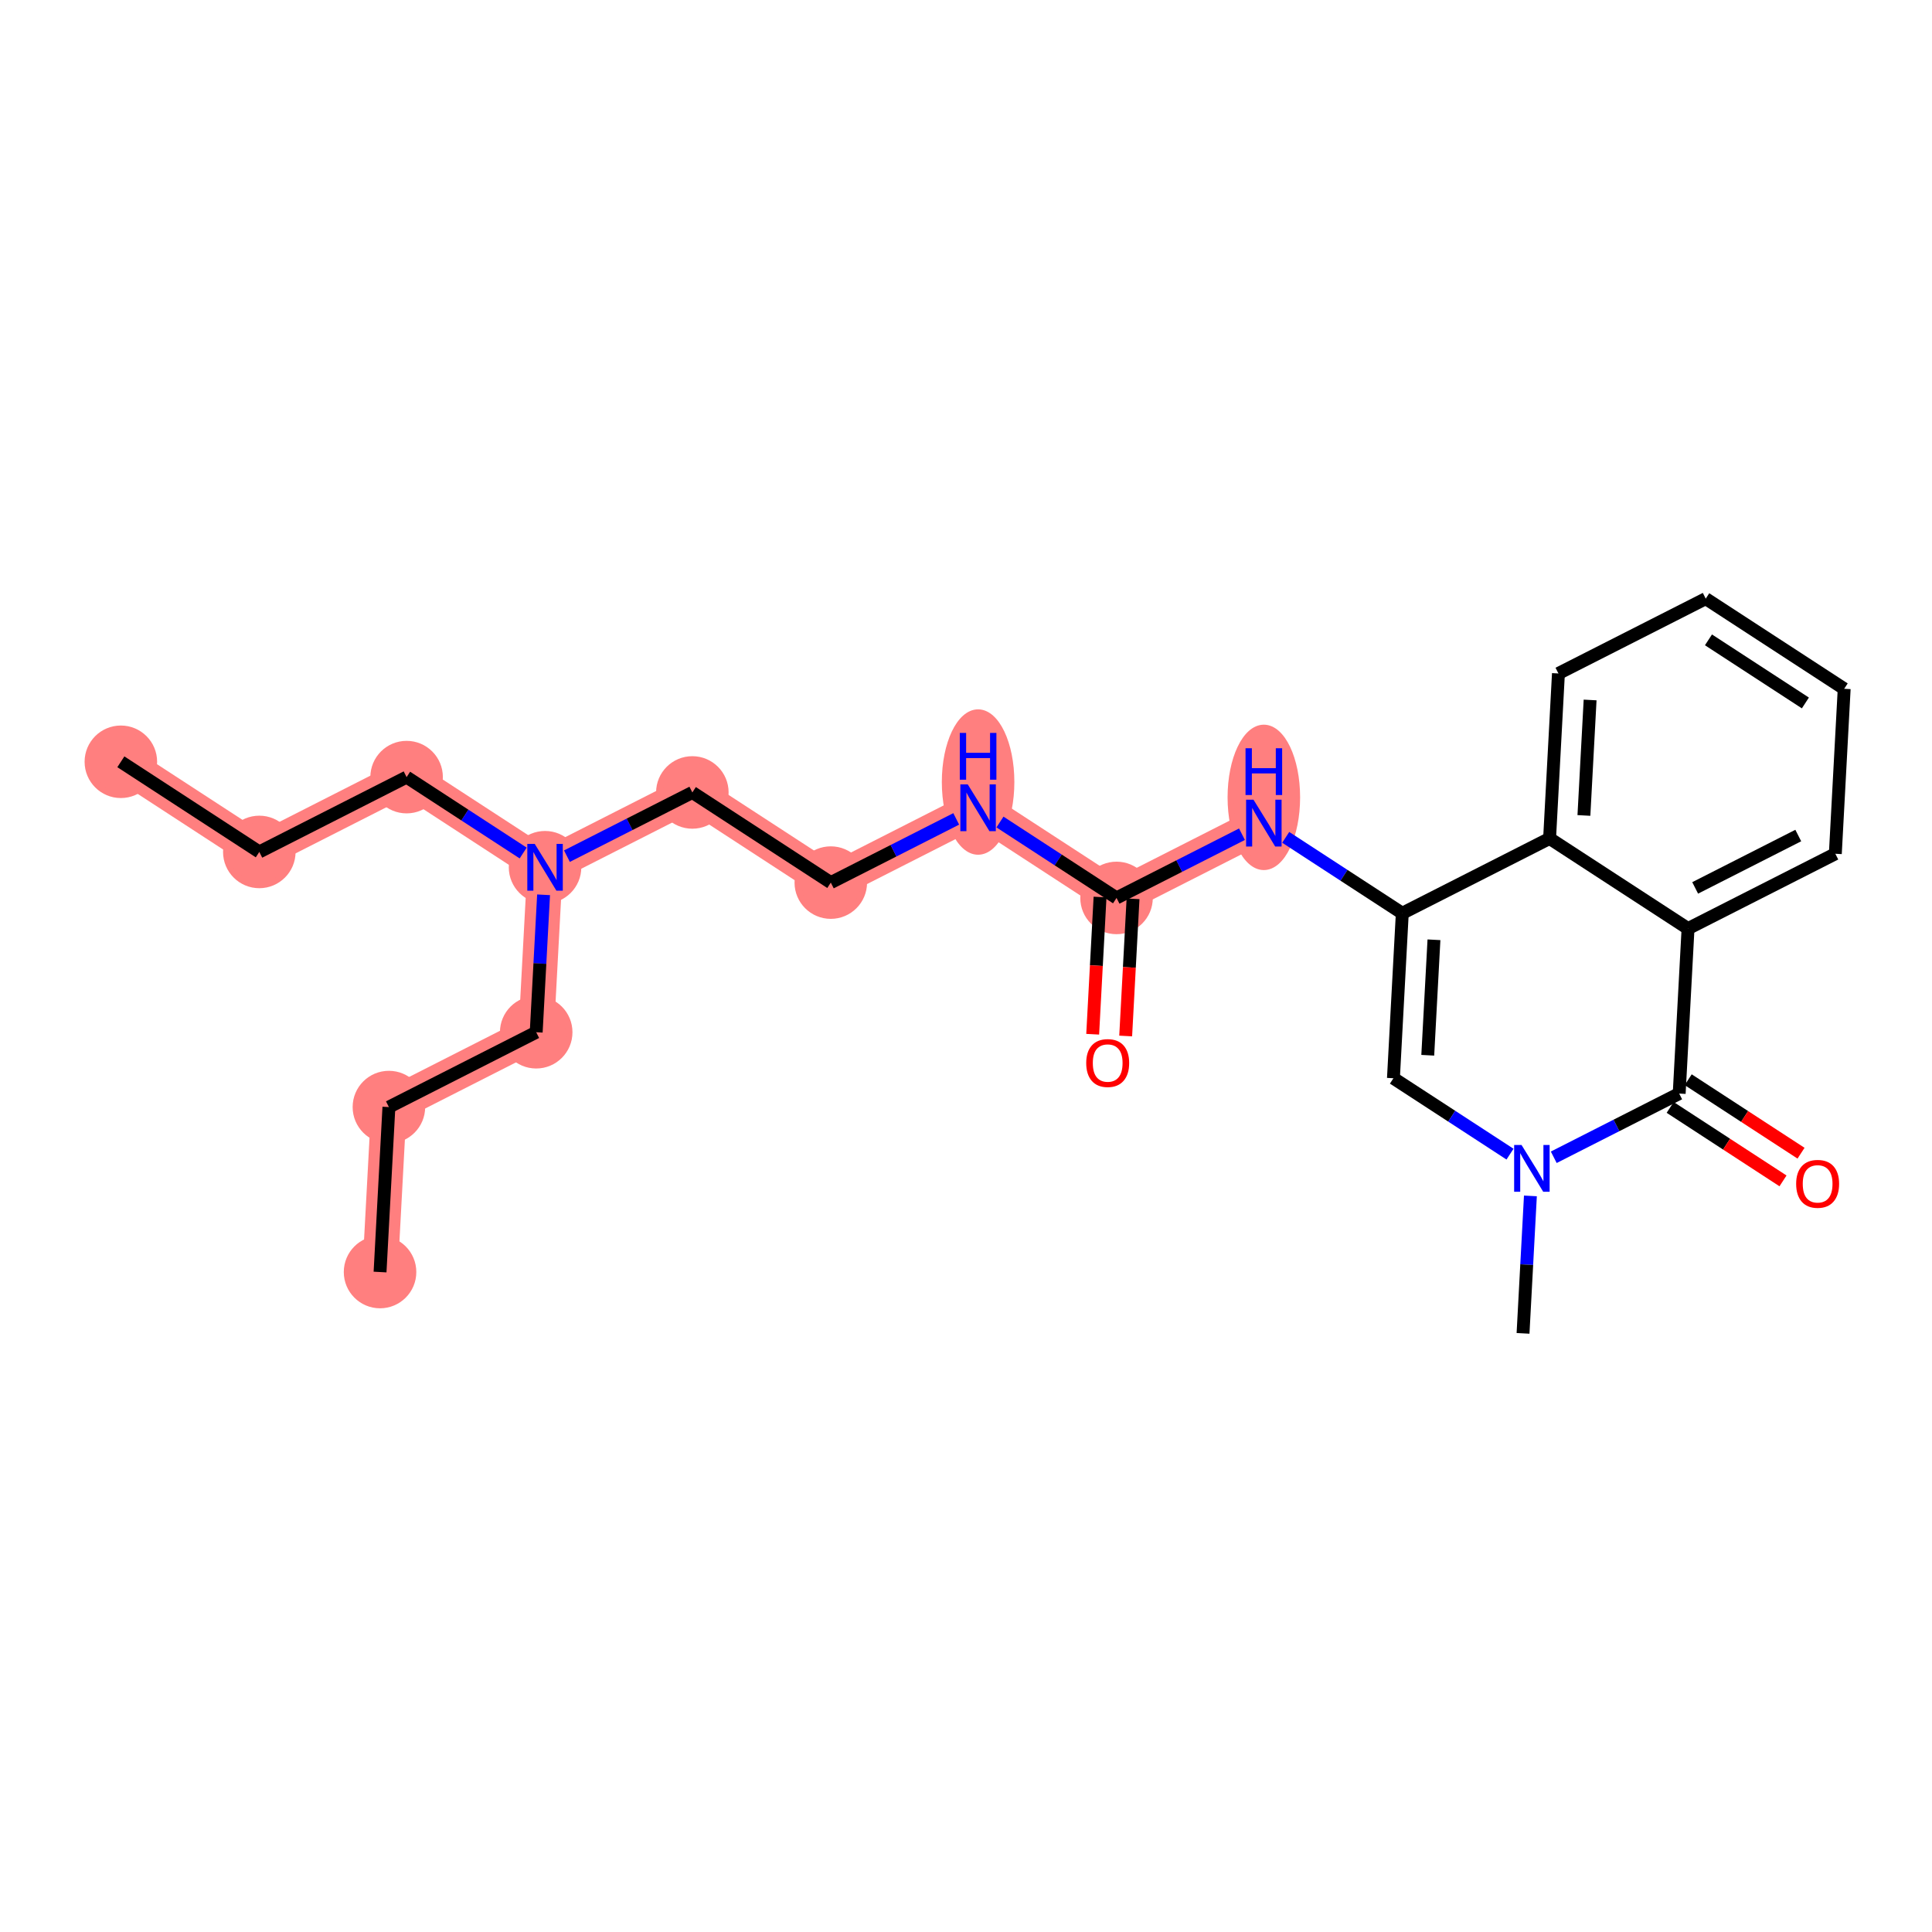<?xml version='1.0' encoding='iso-8859-1'?>
<svg version='1.1' baseProfile='full'
              xmlns='http://www.w3.org/2000/svg'
                      xmlns:rdkit='http://www.rdkit.org/xml'
                      xmlns:xlink='http://www.w3.org/1999/xlink'
                  xml:space='preserve'
width='300px' height='300px' viewBox='0 0 300 300'>
<!-- END OF HEADER -->
<rect style='opacity:1.0;fill:#FFFFFF;stroke:none' width='300' height='300' x='0' y='0'> </rect>
<rect style='opacity:1.0;fill:#FFFFFF;stroke:none' width='300' height='300' x='0' y='0'> </rect>
<path d='M 18.767,118.29 L 40.265,132.289' style='fill:none;fill-rule:evenodd;stroke:#FF7F7F;stroke-width:5.5px;stroke-linecap:butt;stroke-linejoin:miter;stroke-opacity:1' />
<path d='M 40.265,132.289 L 63.138,120.67' style='fill:none;fill-rule:evenodd;stroke:#FF7F7F;stroke-width:5.5px;stroke-linecap:butt;stroke-linejoin:miter;stroke-opacity:1' />
<path d='M 63.138,120.67 L 84.635,134.669' style='fill:none;fill-rule:evenodd;stroke:#FF7F7F;stroke-width:5.5px;stroke-linecap:butt;stroke-linejoin:miter;stroke-opacity:1' />
<path d='M 84.635,134.669 L 83.261,160.286' style='fill:none;fill-rule:evenodd;stroke:#FF7F7F;stroke-width:5.5px;stroke-linecap:butt;stroke-linejoin:miter;stroke-opacity:1' />
<path d='M 84.635,134.669 L 107.508,123.051' style='fill:none;fill-rule:evenodd;stroke:#FF7F7F;stroke-width:5.5px;stroke-linecap:butt;stroke-linejoin:miter;stroke-opacity:1' />
<path d='M 83.261,160.286 L 60.389,171.905' style='fill:none;fill-rule:evenodd;stroke:#FF7F7F;stroke-width:5.5px;stroke-linecap:butt;stroke-linejoin:miter;stroke-opacity:1' />
<path d='M 60.389,171.905 L 59.014,197.522' style='fill:none;fill-rule:evenodd;stroke:#FF7F7F;stroke-width:5.5px;stroke-linecap:butt;stroke-linejoin:miter;stroke-opacity:1' />
<path d='M 107.508,123.051 L 129.006,137.05' style='fill:none;fill-rule:evenodd;stroke:#FF7F7F;stroke-width:5.5px;stroke-linecap:butt;stroke-linejoin:miter;stroke-opacity:1' />
<path d='M 129.006,137.05 L 151.878,125.431' style='fill:none;fill-rule:evenodd;stroke:#FF7F7F;stroke-width:5.5px;stroke-linecap:butt;stroke-linejoin:miter;stroke-opacity:1' />
<path d='M 151.878,125.431 L 173.376,139.43' style='fill:none;fill-rule:evenodd;stroke:#FF7F7F;stroke-width:5.5px;stroke-linecap:butt;stroke-linejoin:miter;stroke-opacity:1' />
<path d='M 173.376,139.43 L 196.249,127.812' style='fill:none;fill-rule:evenodd;stroke:#FF7F7F;stroke-width:5.5px;stroke-linecap:butt;stroke-linejoin:miter;stroke-opacity:1' />
<ellipse cx='18.767' cy='118.29' rx='5.131' ry='5.131'  style='fill:#FF7F7F;fill-rule:evenodd;stroke:#FF7F7F;stroke-width:1.0px;stroke-linecap:butt;stroke-linejoin:miter;stroke-opacity:1' />
<ellipse cx='40.265' cy='132.289' rx='5.131' ry='5.131'  style='fill:#FF7F7F;fill-rule:evenodd;stroke:#FF7F7F;stroke-width:1.0px;stroke-linecap:butt;stroke-linejoin:miter;stroke-opacity:1' />
<ellipse cx='63.138' cy='120.67' rx='5.131' ry='5.131'  style='fill:#FF7F7F;fill-rule:evenodd;stroke:#FF7F7F;stroke-width:1.0px;stroke-linecap:butt;stroke-linejoin:miter;stroke-opacity:1' />
<ellipse cx='84.635' cy='134.669' rx='5.131' ry='5.137'  style='fill:#FF7F7F;fill-rule:evenodd;stroke:#FF7F7F;stroke-width:1.0px;stroke-linecap:butt;stroke-linejoin:miter;stroke-opacity:1' />
<ellipse cx='83.261' cy='160.286' rx='5.131' ry='5.131'  style='fill:#FF7F7F;fill-rule:evenodd;stroke:#FF7F7F;stroke-width:1.0px;stroke-linecap:butt;stroke-linejoin:miter;stroke-opacity:1' />
<ellipse cx='60.389' cy='171.905' rx='5.131' ry='5.131'  style='fill:#FF7F7F;fill-rule:evenodd;stroke:#FF7F7F;stroke-width:1.0px;stroke-linecap:butt;stroke-linejoin:miter;stroke-opacity:1' />
<ellipse cx='59.014' cy='197.522' rx='5.131' ry='5.131'  style='fill:#FF7F7F;fill-rule:evenodd;stroke:#FF7F7F;stroke-width:1.0px;stroke-linecap:butt;stroke-linejoin:miter;stroke-opacity:1' />
<ellipse cx='107.508' cy='123.051' rx='5.131' ry='5.131'  style='fill:#FF7F7F;fill-rule:evenodd;stroke:#FF7F7F;stroke-width:1.0px;stroke-linecap:butt;stroke-linejoin:miter;stroke-opacity:1' />
<ellipse cx='129.006' cy='137.05' rx='5.131' ry='5.131'  style='fill:#FF7F7F;fill-rule:evenodd;stroke:#FF7F7F;stroke-width:1.0px;stroke-linecap:butt;stroke-linejoin:miter;stroke-opacity:1' />
<ellipse cx='151.878' cy='121.435' rx='5.131' ry='10.788'  style='fill:#FF7F7F;fill-rule:evenodd;stroke:#FF7F7F;stroke-width:1.0px;stroke-linecap:butt;stroke-linejoin:miter;stroke-opacity:1' />
<ellipse cx='173.376' cy='139.43' rx='5.131' ry='5.131'  style='fill:#FF7F7F;fill-rule:evenodd;stroke:#FF7F7F;stroke-width:1.0px;stroke-linecap:butt;stroke-linejoin:miter;stroke-opacity:1' />
<ellipse cx='196.249' cy='123.816' rx='5.131' ry='10.788'  style='fill:#FF7F7F;fill-rule:evenodd;stroke:#FF7F7F;stroke-width:1.0px;stroke-linecap:butt;stroke-linejoin:miter;stroke-opacity:1' />
<path class='bond-0 atom-0 atom-1' d='M 18.767,118.29 L 40.265,132.289' style='fill:none;fill-rule:evenodd;stroke:#000000;stroke-width:2.0px;stroke-linecap:butt;stroke-linejoin:miter;stroke-opacity:1' />
<path class='bond-1 atom-1 atom-2' d='M 40.265,132.289 L 63.138,120.67' style='fill:none;fill-rule:evenodd;stroke:#000000;stroke-width:2.0px;stroke-linecap:butt;stroke-linejoin:miter;stroke-opacity:1' />
<path class='bond-2 atom-2 atom-3' d='M 63.138,120.67 L 72.188,126.564' style='fill:none;fill-rule:evenodd;stroke:#000000;stroke-width:2.0px;stroke-linecap:butt;stroke-linejoin:miter;stroke-opacity:1' />
<path class='bond-2 atom-2 atom-3' d='M 72.188,126.564 L 81.239,132.457' style='fill:none;fill-rule:evenodd;stroke:#0000FF;stroke-width:2.0px;stroke-linecap:butt;stroke-linejoin:miter;stroke-opacity:1' />
<path class='bond-3 atom-3 atom-4' d='M 84.406,138.943 L 83.834,149.615' style='fill:none;fill-rule:evenodd;stroke:#0000FF;stroke-width:2.0px;stroke-linecap:butt;stroke-linejoin:miter;stroke-opacity:1' />
<path class='bond-3 atom-3 atom-4' d='M 83.834,149.615 L 83.261,160.286' style='fill:none;fill-rule:evenodd;stroke:#000000;stroke-width:2.0px;stroke-linecap:butt;stroke-linejoin:miter;stroke-opacity:1' />
<path class='bond-6 atom-3 atom-7' d='M 88.032,132.944 L 97.77,127.997' style='fill:none;fill-rule:evenodd;stroke:#0000FF;stroke-width:2.0px;stroke-linecap:butt;stroke-linejoin:miter;stroke-opacity:1' />
<path class='bond-6 atom-3 atom-7' d='M 97.77,127.997 L 107.508,123.051' style='fill:none;fill-rule:evenodd;stroke:#000000;stroke-width:2.0px;stroke-linecap:butt;stroke-linejoin:miter;stroke-opacity:1' />
<path class='bond-4 atom-4 atom-5' d='M 83.261,160.286 L 60.389,171.905' style='fill:none;fill-rule:evenodd;stroke:#000000;stroke-width:2.0px;stroke-linecap:butt;stroke-linejoin:miter;stroke-opacity:1' />
<path class='bond-5 atom-5 atom-6' d='M 60.389,171.905 L 59.014,197.522' style='fill:none;fill-rule:evenodd;stroke:#000000;stroke-width:2.0px;stroke-linecap:butt;stroke-linejoin:miter;stroke-opacity:1' />
<path class='bond-7 atom-7 atom-8' d='M 107.508,123.051 L 129.006,137.05' style='fill:none;fill-rule:evenodd;stroke:#000000;stroke-width:2.0px;stroke-linecap:butt;stroke-linejoin:miter;stroke-opacity:1' />
<path class='bond-8 atom-8 atom-9' d='M 129.006,137.05 L 138.744,132.103' style='fill:none;fill-rule:evenodd;stroke:#000000;stroke-width:2.0px;stroke-linecap:butt;stroke-linejoin:miter;stroke-opacity:1' />
<path class='bond-8 atom-8 atom-9' d='M 138.744,132.103 L 148.482,127.157' style='fill:none;fill-rule:evenodd;stroke:#0000FF;stroke-width:2.0px;stroke-linecap:butt;stroke-linejoin:miter;stroke-opacity:1' />
<path class='bond-9 atom-9 atom-10' d='M 155.275,127.643 L 164.326,133.536' style='fill:none;fill-rule:evenodd;stroke:#0000FF;stroke-width:2.0px;stroke-linecap:butt;stroke-linejoin:miter;stroke-opacity:1' />
<path class='bond-9 atom-9 atom-10' d='M 164.326,133.536 L 173.376,139.43' style='fill:none;fill-rule:evenodd;stroke:#000000;stroke-width:2.0px;stroke-linecap:butt;stroke-linejoin:miter;stroke-opacity:1' />
<path class='bond-10 atom-10 atom-11' d='M 170.815,139.293 L 170.243,149.944' style='fill:none;fill-rule:evenodd;stroke:#000000;stroke-width:2.0px;stroke-linecap:butt;stroke-linejoin:miter;stroke-opacity:1' />
<path class='bond-10 atom-10 atom-11' d='M 170.243,149.944 L 169.672,160.595' style='fill:none;fill-rule:evenodd;stroke:#FF0000;stroke-width:2.0px;stroke-linecap:butt;stroke-linejoin:miter;stroke-opacity:1' />
<path class='bond-10 atom-10 atom-11' d='M 175.938,139.567 L 175.367,150.219' style='fill:none;fill-rule:evenodd;stroke:#000000;stroke-width:2.0px;stroke-linecap:butt;stroke-linejoin:miter;stroke-opacity:1' />
<path class='bond-10 atom-10 atom-11' d='M 175.367,150.219 L 174.795,160.87' style='fill:none;fill-rule:evenodd;stroke:#FF0000;stroke-width:2.0px;stroke-linecap:butt;stroke-linejoin:miter;stroke-opacity:1' />
<path class='bond-11 atom-10 atom-12' d='M 173.376,139.43 L 183.114,134.483' style='fill:none;fill-rule:evenodd;stroke:#000000;stroke-width:2.0px;stroke-linecap:butt;stroke-linejoin:miter;stroke-opacity:1' />
<path class='bond-11 atom-10 atom-12' d='M 183.114,134.483 L 192.852,129.537' style='fill:none;fill-rule:evenodd;stroke:#0000FF;stroke-width:2.0px;stroke-linecap:butt;stroke-linejoin:miter;stroke-opacity:1' />
<path class='bond-12 atom-12 atom-13' d='M 199.645,130.023 L 208.696,135.917' style='fill:none;fill-rule:evenodd;stroke:#0000FF;stroke-width:2.0px;stroke-linecap:butt;stroke-linejoin:miter;stroke-opacity:1' />
<path class='bond-12 atom-12 atom-13' d='M 208.696,135.917 L 217.747,141.81' style='fill:none;fill-rule:evenodd;stroke:#000000;stroke-width:2.0px;stroke-linecap:butt;stroke-linejoin:miter;stroke-opacity:1' />
<path class='bond-13 atom-13 atom-14' d='M 217.747,141.81 L 216.372,167.428' style='fill:none;fill-rule:evenodd;stroke:#000000;stroke-width:2.0px;stroke-linecap:butt;stroke-linejoin:miter;stroke-opacity:1' />
<path class='bond-13 atom-13 atom-14' d='M 222.664,145.928 L 221.702,163.86' style='fill:none;fill-rule:evenodd;stroke:#000000;stroke-width:2.0px;stroke-linecap:butt;stroke-linejoin:miter;stroke-opacity:1' />
<path class='bond-24 atom-24 atom-13' d='M 240.619,130.192 L 217.747,141.81' style='fill:none;fill-rule:evenodd;stroke:#000000;stroke-width:2.0px;stroke-linecap:butt;stroke-linejoin:miter;stroke-opacity:1' />
<path class='bond-14 atom-14 atom-15' d='M 216.372,167.428 L 225.423,173.321' style='fill:none;fill-rule:evenodd;stroke:#000000;stroke-width:2.0px;stroke-linecap:butt;stroke-linejoin:miter;stroke-opacity:1' />
<path class='bond-14 atom-14 atom-15' d='M 225.423,173.321 L 234.474,179.215' style='fill:none;fill-rule:evenodd;stroke:#0000FF;stroke-width:2.0px;stroke-linecap:butt;stroke-linejoin:miter;stroke-opacity:1' />
<path class='bond-15 atom-15 atom-16' d='M 237.641,185.7 L 237.068,196.372' style='fill:none;fill-rule:evenodd;stroke:#0000FF;stroke-width:2.0px;stroke-linecap:butt;stroke-linejoin:miter;stroke-opacity:1' />
<path class='bond-15 atom-15 atom-16' d='M 237.068,196.372 L 236.496,207.044' style='fill:none;fill-rule:evenodd;stroke:#000000;stroke-width:2.0px;stroke-linecap:butt;stroke-linejoin:miter;stroke-opacity:1' />
<path class='bond-16 atom-15 atom-17' d='M 241.267,179.701 L 251.005,174.755' style='fill:none;fill-rule:evenodd;stroke:#0000FF;stroke-width:2.0px;stroke-linecap:butt;stroke-linejoin:miter;stroke-opacity:1' />
<path class='bond-16 atom-15 atom-17' d='M 251.005,174.755 L 260.743,169.808' style='fill:none;fill-rule:evenodd;stroke:#000000;stroke-width:2.0px;stroke-linecap:butt;stroke-linejoin:miter;stroke-opacity:1' />
<path class='bond-17 atom-17 atom-18' d='M 259.343,171.958 L 268.104,177.663' style='fill:none;fill-rule:evenodd;stroke:#000000;stroke-width:2.0px;stroke-linecap:butt;stroke-linejoin:miter;stroke-opacity:1' />
<path class='bond-17 atom-17 atom-18' d='M 268.104,177.663 L 276.864,183.367' style='fill:none;fill-rule:evenodd;stroke:#FF0000;stroke-width:2.0px;stroke-linecap:butt;stroke-linejoin:miter;stroke-opacity:1' />
<path class='bond-17 atom-17 atom-18' d='M 262.143,167.658 L 270.903,173.363' style='fill:none;fill-rule:evenodd;stroke:#000000;stroke-width:2.0px;stroke-linecap:butt;stroke-linejoin:miter;stroke-opacity:1' />
<path class='bond-17 atom-17 atom-18' d='M 270.903,173.363 L 279.664,179.068' style='fill:none;fill-rule:evenodd;stroke:#FF0000;stroke-width:2.0px;stroke-linecap:butt;stroke-linejoin:miter;stroke-opacity:1' />
<path class='bond-18 atom-17 atom-19' d='M 260.743,169.808 L 262.117,144.191' style='fill:none;fill-rule:evenodd;stroke:#000000;stroke-width:2.0px;stroke-linecap:butt;stroke-linejoin:miter;stroke-opacity:1' />
<path class='bond-19 atom-19 atom-20' d='M 262.117,144.191 L 284.989,132.572' style='fill:none;fill-rule:evenodd;stroke:#000000;stroke-width:2.0px;stroke-linecap:butt;stroke-linejoin:miter;stroke-opacity:1' />
<path class='bond-19 atom-19 atom-20' d='M 263.224,137.874 L 279.235,129.741' style='fill:none;fill-rule:evenodd;stroke:#000000;stroke-width:2.0px;stroke-linecap:butt;stroke-linejoin:miter;stroke-opacity:1' />
<path class='bond-25 atom-24 atom-19' d='M 240.619,130.192 L 262.117,144.191' style='fill:none;fill-rule:evenodd;stroke:#000000;stroke-width:2.0px;stroke-linecap:butt;stroke-linejoin:miter;stroke-opacity:1' />
<path class='bond-20 atom-20 atom-21' d='M 284.989,132.572 L 286.364,106.955' style='fill:none;fill-rule:evenodd;stroke:#000000;stroke-width:2.0px;stroke-linecap:butt;stroke-linejoin:miter;stroke-opacity:1' />
<path class='bond-21 atom-21 atom-22' d='M 286.364,106.955 L 264.866,92.956' style='fill:none;fill-rule:evenodd;stroke:#000000;stroke-width:2.0px;stroke-linecap:butt;stroke-linejoin:miter;stroke-opacity:1' />
<path class='bond-21 atom-21 atom-22' d='M 280.339,109.155 L 265.291,99.356' style='fill:none;fill-rule:evenodd;stroke:#000000;stroke-width:2.0px;stroke-linecap:butt;stroke-linejoin:miter;stroke-opacity:1' />
<path class='bond-22 atom-22 atom-23' d='M 264.866,92.956 L 241.993,104.575' style='fill:none;fill-rule:evenodd;stroke:#000000;stroke-width:2.0px;stroke-linecap:butt;stroke-linejoin:miter;stroke-opacity:1' />
<path class='bond-23 atom-23 atom-24' d='M 241.993,104.575 L 240.619,130.192' style='fill:none;fill-rule:evenodd;stroke:#000000;stroke-width:2.0px;stroke-linecap:butt;stroke-linejoin:miter;stroke-opacity:1' />
<path class='bond-23 atom-23 atom-24' d='M 246.911,108.692 L 245.949,126.624' style='fill:none;fill-rule:evenodd;stroke:#000000;stroke-width:2.0px;stroke-linecap:butt;stroke-linejoin:miter;stroke-opacity:1' />
<path  class='atom-3' d='M 83.03 131.037
L 85.41 134.885
Q 85.646 135.264, 86.026 135.952
Q 86.406 136.639, 86.426 136.68
L 86.426 131.037
L 87.391 131.037
L 87.391 138.302
L 86.395 138.302
L 83.84 134.095
Q 83.543 133.602, 83.225 133.038
Q 82.917 132.473, 82.824 132.299
L 82.824 138.302
L 81.88 138.302
L 81.88 131.037
L 83.03 131.037
' fill='#0000FF'/>
<path  class='atom-9' d='M 150.272 121.799
L 152.653 125.647
Q 152.889 126.026, 153.269 126.714
Q 153.648 127.401, 153.669 127.442
L 153.669 121.799
L 154.633 121.799
L 154.633 129.064
L 153.638 129.064
L 151.083 124.857
Q 150.785 124.364, 150.467 123.8
Q 150.159 123.235, 150.067 123.061
L 150.067 129.064
L 149.123 129.064
L 149.123 121.799
L 150.272 121.799
' fill='#0000FF'/>
<path  class='atom-9' d='M 149.036 113.807
L 150.021 113.807
L 150.021 116.896
L 153.736 116.896
L 153.736 113.807
L 154.721 113.807
L 154.721 121.072
L 153.736 121.072
L 153.736 117.716
L 150.021 117.716
L 150.021 121.072
L 149.036 121.072
L 149.036 113.807
' fill='#0000FF'/>
<path  class='atom-11' d='M 168.667 165.068
Q 168.667 163.323, 169.529 162.348
Q 170.391 161.374, 172.002 161.374
Q 173.613 161.374, 174.475 162.348
Q 175.337 163.323, 175.337 165.068
Q 175.337 166.833, 174.465 167.838
Q 173.592 168.834, 172.002 168.834
Q 170.401 168.834, 169.529 167.838
Q 168.667 166.843, 168.667 165.068
M 172.002 168.013
Q 173.11 168.013, 173.705 167.274
Q 174.311 166.525, 174.311 165.068
Q 174.311 163.641, 173.705 162.923
Q 173.11 162.194, 172.002 162.194
Q 170.894 162.194, 170.288 162.913
Q 169.693 163.631, 169.693 165.068
Q 169.693 166.535, 170.288 167.274
Q 170.894 168.013, 172.002 168.013
' fill='#FF0000'/>
<path  class='atom-12' d='M 194.643 124.179
L 197.023 128.027
Q 197.259 128.407, 197.639 129.094
Q 198.019 129.782, 198.039 129.823
L 198.039 124.179
L 199.004 124.179
L 199.004 131.444
L 198.008 131.444
L 195.453 127.237
Q 195.156 126.744, 194.838 126.18
Q 194.53 125.616, 194.437 125.441
L 194.437 131.444
L 193.493 131.444
L 193.493 124.179
L 194.643 124.179
' fill='#0000FF'/>
<path  class='atom-12' d='M 193.406 116.187
L 194.391 116.187
L 194.391 119.276
L 198.106 119.276
L 198.106 116.187
L 199.091 116.187
L 199.091 123.452
L 198.106 123.452
L 198.106 120.097
L 194.391 120.097
L 194.391 123.452
L 193.406 123.452
L 193.406 116.187
' fill='#0000FF'/>
<path  class='atom-15' d='M 236.264 177.794
L 238.645 181.642
Q 238.881 182.022, 239.261 182.709
Q 239.64 183.397, 239.661 183.438
L 239.661 177.794
L 240.626 177.794
L 240.626 185.059
L 239.63 185.059
L 237.075 180.852
Q 236.777 180.359, 236.459 179.795
Q 236.151 179.23, 236.059 179.056
L 236.059 185.059
L 235.115 185.059
L 235.115 177.794
L 236.264 177.794
' fill='#0000FF'/>
<path  class='atom-18' d='M 278.906 183.827
Q 278.906 182.083, 279.768 181.108
Q 280.63 180.133, 282.241 180.133
Q 283.852 180.133, 284.714 181.108
Q 285.576 182.083, 285.576 183.827
Q 285.576 185.592, 284.703 186.598
Q 283.831 187.593, 282.241 187.593
Q 280.64 187.593, 279.768 186.598
Q 278.906 185.603, 278.906 183.827
M 282.241 186.772
Q 283.349 186.772, 283.944 186.034
Q 284.55 185.285, 284.55 183.827
Q 284.55 182.401, 283.944 181.683
Q 283.349 180.954, 282.241 180.954
Q 281.132 180.954, 280.527 181.672
Q 279.932 182.391, 279.932 183.827
Q 279.932 185.295, 280.527 186.034
Q 281.132 186.772, 282.241 186.772
' fill='#FF0000'/>
</svg>
